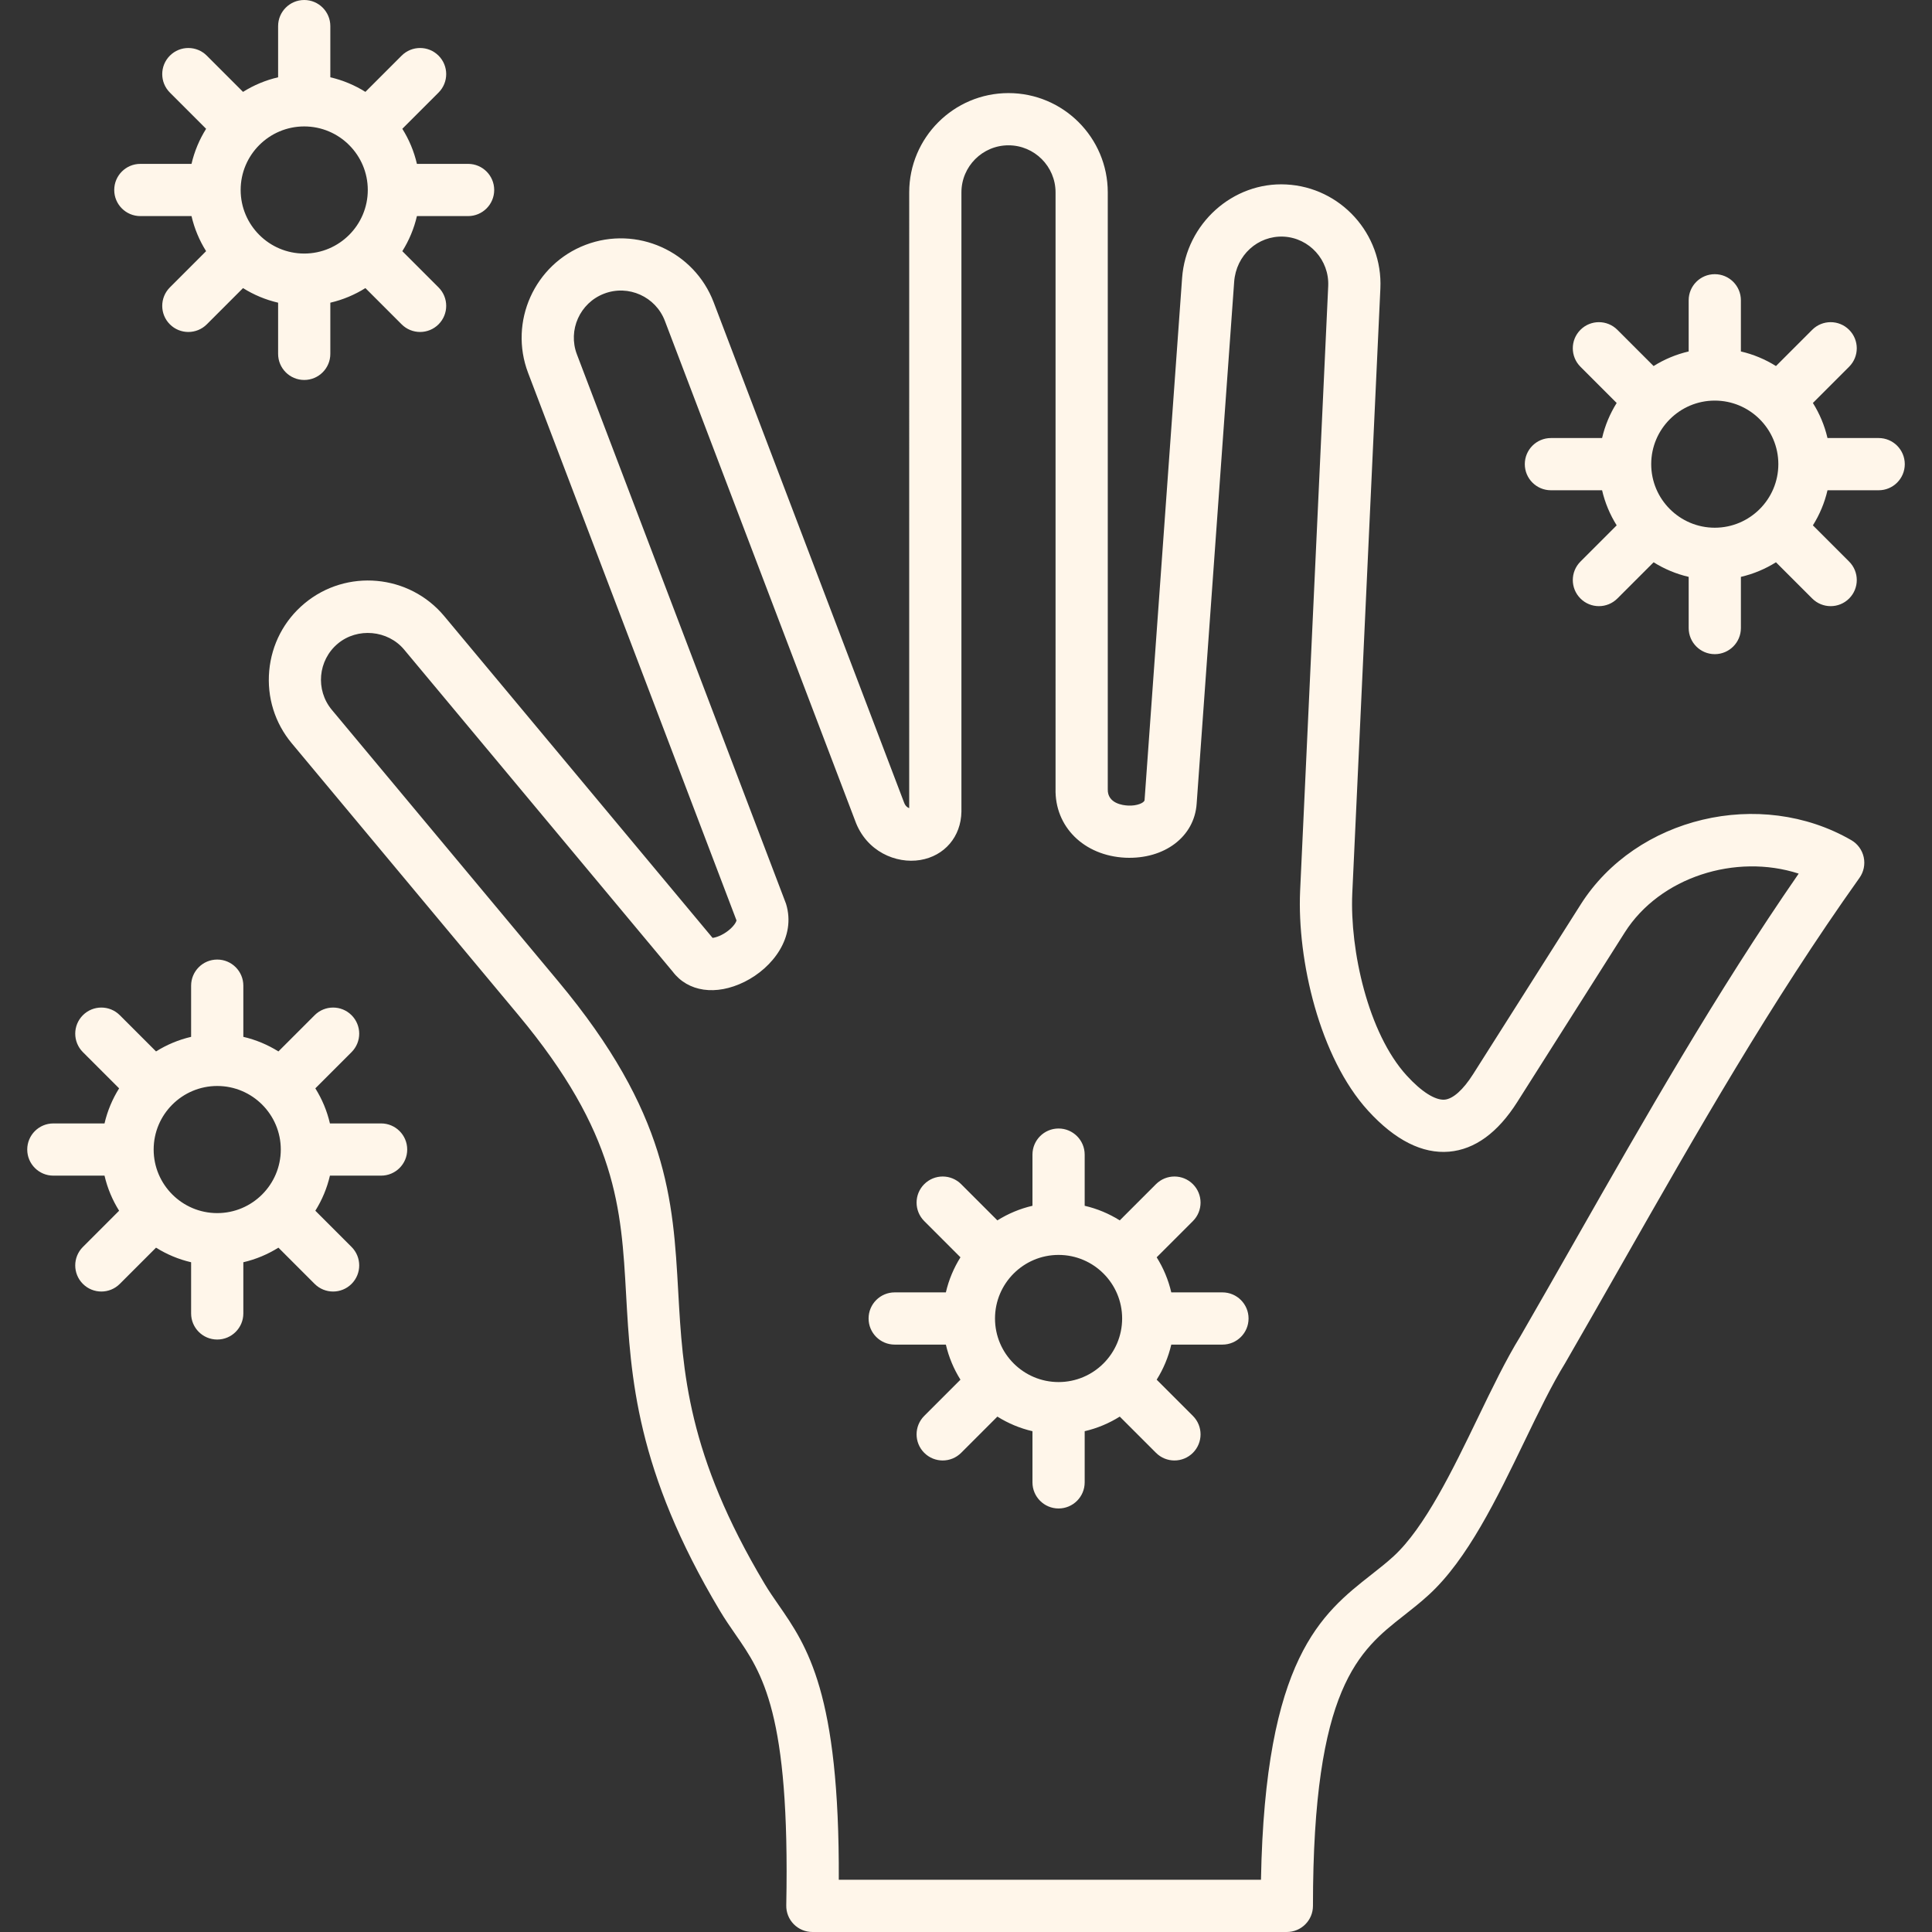 <!-- icon666.com - MILLIONS OF FREE VECTOR ICONS --><svg id="Layer_1" enable-background="new 0 0 512 512" viewBox="0 0 512 512" xmlns="http://www.w3.org/2000/svg"><rect x="0" y="0" width="512" height="512" fill="#333333" stroke="none"/><path d="m100.995 297.721h-13.561c-.775-3.342-2.097-6.468-3.868-9.296l9.6-9.6c2.703-2.703 2.703-7.081 0-9.784s-7.081-2.703-9.784 0l-9.6 9.6c-2.828-1.769-5.954-3.091-9.296-3.866v-13.563c0-3.82-3.097-6.919-6.919-6.919s-6.919 3.099-6.919 6.919v13.563c-3.342.775-6.469 2.097-9.296 3.866l-9.602-9.6c-2.703-2.703-7.086-2.703-9.784 0-2.703 2.703-2.703 7.081 0 9.784l9.601 9.599c-1.771 2.828-3.094 5.955-3.869 9.297h-13.561c-3.822 0-6.919 3.099-6.919 6.919s3.097 6.919 6.919 6.919h13.561c.775 3.342 2.097 6.471 3.868 9.298l-9.601 9.602c-2.703 2.703-2.703 7.081 0 9.784 1.351 1.351 3.122 2.027 4.892 2.027s3.543-.676 4.892-2.027l9.601-9.602c2.828 1.77 5.954 3.093 9.297 3.868v13.563c0 3.82 3.097 6.919 6.919 6.919s6.919-3.099 6.919-6.919v-13.563c3.342-.775 6.468-2.098 9.296-3.867l9.599 9.601c1.351 1.351 3.124 2.027 4.894 2.027s3.541-.676 4.892-2.027c2.703-2.698 2.703-7.081.002-9.784l-9.601-9.605c1.77-2.828 3.092-5.954 3.867-9.296h13.561c3.822 0 6.919-3.099 6.919-6.919s-3.096-6.918-6.919-6.918zm-43.427 23.765c-9.291 0-16.847-7.559-16.847-16.847s7.556-16.842 16.847-16.842c9.288 0 16.845 7.554 16.845 16.842-.001 9.289-7.557 16.847-16.845 16.847zm-20.377-264.22h13.561c.774 3.342 2.097 6.468 3.867 9.296l-9.601 9.605c-2.7 2.703-2.7 7.086.002 9.784 1.351 1.351 3.122 2.027 4.892 2.027s3.543-.676 4.894-2.027l9.599-9.602c2.828 1.77 5.955 3.093 9.297 3.868v13.559c0 3.82 3.097 6.919 6.919 6.919s6.919-3.099 6.919-6.919v-13.56c3.342-.775 6.469-2.098 9.296-3.868l9.6 9.602c1.349 1.351 3.122 2.027 4.892 2.027s3.541-.676 4.892-2.027c2.703-2.703 2.703-7.081 0-9.784l-9.6-9.602c1.77-2.828 3.093-5.955 3.868-9.298h13.559c3.822 0 6.919-3.099 6.919-6.919s-3.097-6.919-6.919-6.919h-13.559c-.775-3.342-2.097-6.47-3.868-9.297l9.6-9.599c2.703-2.703 2.703-7.081 0-9.784-2.698-2.703-7.081-2.703-9.784 0l-9.601 9.6c-2.827-1.769-5.954-3.091-9.295-3.866v-13.563c0-3.82-3.097-6.919-6.919-6.919s-6.919 3.099-6.919 6.919v13.563c-3.342.775-6.47 2.097-9.297 3.867l-9.601-9.601c-2.703-2.703-7.081-2.703-9.784 0s-2.703 7.081 0 9.784l9.6 9.6c-1.77 2.828-3.093 5.954-3.868 9.296h-13.561c-3.822 0-6.919 3.099-6.919 6.919s3.097 6.919 6.919 6.919zm43.431-23.761c9.288 0 16.845 7.554 16.845 16.842s-7.557 16.847-16.845 16.847c-9.291 0-16.847-7.559-16.847-16.847s7.556-16.842 16.847-16.842zm243.34 308.99h-13.562c-.774-3.342-2.097-6.47-3.868-9.297l9.6-9.599c2.703-2.703 2.703-7.081 0-9.784-2.698-2.703-7.081-2.703-9.784 0l-9.6 9.599c-2.828-1.771-5.956-3.095-9.298-3.869v-13.559c0-3.82-3.097-6.919-6.919-6.919s-6.919 3.099-6.919 6.919v13.559c-3.343.775-6.471 2.098-9.298 3.869l-9.599-9.599c-2.703-2.703-7.081-2.703-9.784 0s-2.703 7.081 0 9.784l9.599 9.599c-1.77 2.828-3.092 5.955-3.867 9.297h-13.561c-3.822 0-6.919 3.099-6.919 6.919s3.097 6.919 6.919 6.919h13.561c.774 3.342 2.097 6.47 3.867 9.297l-9.599 9.599c-2.703 2.703-2.703 7.081 0 9.784 1.351 1.351 3.122 2.027 4.892 2.027s3.541-.676 4.892-2.027l9.599-9.599c2.827 1.771 5.955 3.095 9.298 3.869v13.559c0 3.82 3.097 6.919 6.919 6.919s6.919-3.099 6.919-6.919v-13.559c3.343-.775 6.471-2.098 9.298-3.869l9.6 9.599c1.351 1.351 3.122 2.027 4.892 2.027s3.543-.676 4.892-2.027c2.703-2.703 2.703-7.081 0-9.784l-9.6-9.599c1.77-2.828 3.093-5.955 3.868-9.297h13.561c3.822 0 6.919-3.099 6.919-6.919.001-3.819-3.096-6.919-6.918-6.919zm-43.43 23.766c-9.288 0-16.845-7.559-16.845-16.847s7.556-16.847 16.845-16.847c9.291 0 16.847 7.559 16.847 16.847-.001 9.289-7.557 16.847-16.847 16.847zm217.331-250.175h-13.561c-.774-3.342-2.097-6.468-3.867-9.295l9.6-9.601c2.703-2.703 2.703-7.081 0-9.784s-7.086-2.703-9.784 0l-9.6 9.601c-2.828-1.769-5.955-3.092-9.298-3.867v-13.559c0-3.82-3.097-6.919-6.919-6.919s-6.919 3.099-6.919 6.919v13.559c-3.342.775-6.47 2.097-9.296 3.867l-9.598-9.601c-2.703-2.703-7.083-2.703-9.786 0-2.703 2.698-2.703 7.081-.002 9.784l9.6 9.604c-1.769 2.827-3.091 5.952-3.865 9.293h-13.561c-3.822 0-6.919 3.099-6.919 6.919s3.097 6.919 6.919 6.919h13.561c.775 3.343 2.098 6.472 3.869 9.3l-9.601 9.601c-2.703 2.703-2.703 7.081 0 9.784 1.351 1.351 3.122 2.027 4.892 2.027s3.541-.676 4.892-2.027l9.601-9.601c2.827 1.77 5.953 3.092 9.295 3.867v13.563c0 3.82 3.097 6.919 6.919 6.919s6.919-3.099 6.919-6.919v-13.563c3.342-.775 6.468-2.097 9.295-3.867l9.604 9.601c1.351 1.351 3.122 2.027 4.892 2.027s3.543-.676 4.892-2.027c2.703-2.703 2.703-7.081 0-9.784l-9.602-9.6c1.771-2.829 3.095-5.957 3.87-9.301h13.561c3.822 0 6.919-3.099 6.919-6.919-.003-3.821-3.1-6.92-6.922-6.92zm-43.431 23.765c-9.288 0-16.845-7.559-16.845-16.847s7.556-16.842 16.845-16.842c9.291 0 16.847 7.554 16.847 16.842s-7.556 16.847-16.847 16.847zm36.169 82.793c-24.16-13.955-57-6.144-71.705 17.054l-28.484 44.932c-2.653 4.185-5.345 6.595-7.581 6.793-2.493.18-6.083-2.054-10.045-6.392-10.243-11.225-15.074-33.225-14.421-48.212l7.448-160.36c.669-14.477-10.525-26.842-24.955-27.572-14.14-.748-26.556 10.41-27.592 24.806l-9.944 138.329c-.05.748-2.09 1.608-4.412 1.459-1.277-.059-5.437-.532-5.34-4.311v-158.188c0-14.509-11.804-26.311-26.311-26.311s-26.309 11.802-26.309 26.311l-.005 163.185c-.453-.158-1.025-.554-1.378-1.536l-50.436-132.514c-5.16-13.554-20.381-20.387-33.946-15.23-13.554 5.162-20.387 20.392-15.23 33.946l55.232 145.108c-.104.437-.725 1.55-2.218 2.712-1.644 1.284-3.302 1.815-4.131 1.896l-71.108-85.261c-9.291-11.14-25.917-12.649-37.056-3.356-.002 0-.002.005-.002.005-5.381 4.486-8.691 10.82-9.327 17.833-.633 7.014 1.489 13.842 5.977 19.221l59.998 71.941c26.207 31.423 27.318 51.23 28.604 74.162 1.221 21.815 2.606 46.536 24.849 83.766 1.327 2.221 2.721 4.243 4.135 6.284 7.113 10.257 14.466 20.869 13.459 71.802-.038 1.856.676 3.653 1.975 4.977 1.302 1.329 3.083 2.077 4.941 2.077h125.743c3.822 0 6.919-3.099 6.919-6.919 0-58.036 12.239-67.649 24.077-76.941 2.182-1.716 4.439-3.486 6.655-5.523 10.216-9.378 17.923-25.329 25.378-40.757 3.696-7.653 7.189-14.878 10.716-20.599 4.984-8.631 9.892-17.248 14.784-25.838 20.419-35.856 39.705-69.721 63.223-102.779 1.131-1.586 1.538-3.577 1.124-5.482-.416-1.905-1.614-3.545-3.301-4.518zm-73.069 105.933c-4.876 8.563-9.77 17.158-14.637 25.59-3.797 6.153-7.441 13.694-11.297 21.676-6.568 13.59-14.011 28.991-22.277 36.581-1.824 1.676-3.777 3.207-5.845 4.833-13.261 10.414-28.225 22.162-29.304 80.905h-111.884c.216-49.496-8.381-61.901-16.007-72.901-1.239-1.788-2.468-3.554-3.631-5.5-20.495-34.306-21.725-56.234-22.912-77.441-1.365-24.329-2.651-47.311-31.793-82.252l-59.998-71.941c-4.405-5.279-3.694-13.158 1.588-17.568 5.194-4.324 13.239-3.59 17.568 1.595l71.153 85.315c4.059 5.396 11.489 6.468 19.032 2.734 7.502-3.716 13.743-11.874 11.014-20.703l-55.415-145.586c-2.446-6.428.795-13.649 7.221-16.095 6.428-2.455 13.644.793 16.09 7.216l50.39 132.383c2.959 8.284 10.923 11.55 17.279 10.495 6.43-1.063 10.82-6.176 10.921-12.824v-164.107c0-6.878 5.595-12.473 12.471-12.473 6.878 0 12.473 5.595 12.473 12.473l.002 158.009c-.263 10.099 7.529 17.802 18.527 18.315 10.322.432 18.27-5.545 18.865-14.32l9.941-138.302c.509-7.059 6.266-12.27 13.095-11.977 6.84.347 12.146 6.23 11.827 13.113l-7.448 160.378c-.793 18.216 5.144 44.045 18.027 58.162 7.14 7.815 14.385 11.455 21.473 10.847 6.822-.599 12.896-5.032 18.056-13.171l28.484-44.932c9.313-14.685 29.414-20.995 46.09-15.586-21.856 31.59-40.788 64.838-59.139 97.059z" fill="#000000" style="fill: rgb(255, 246, 234);"></path></svg>